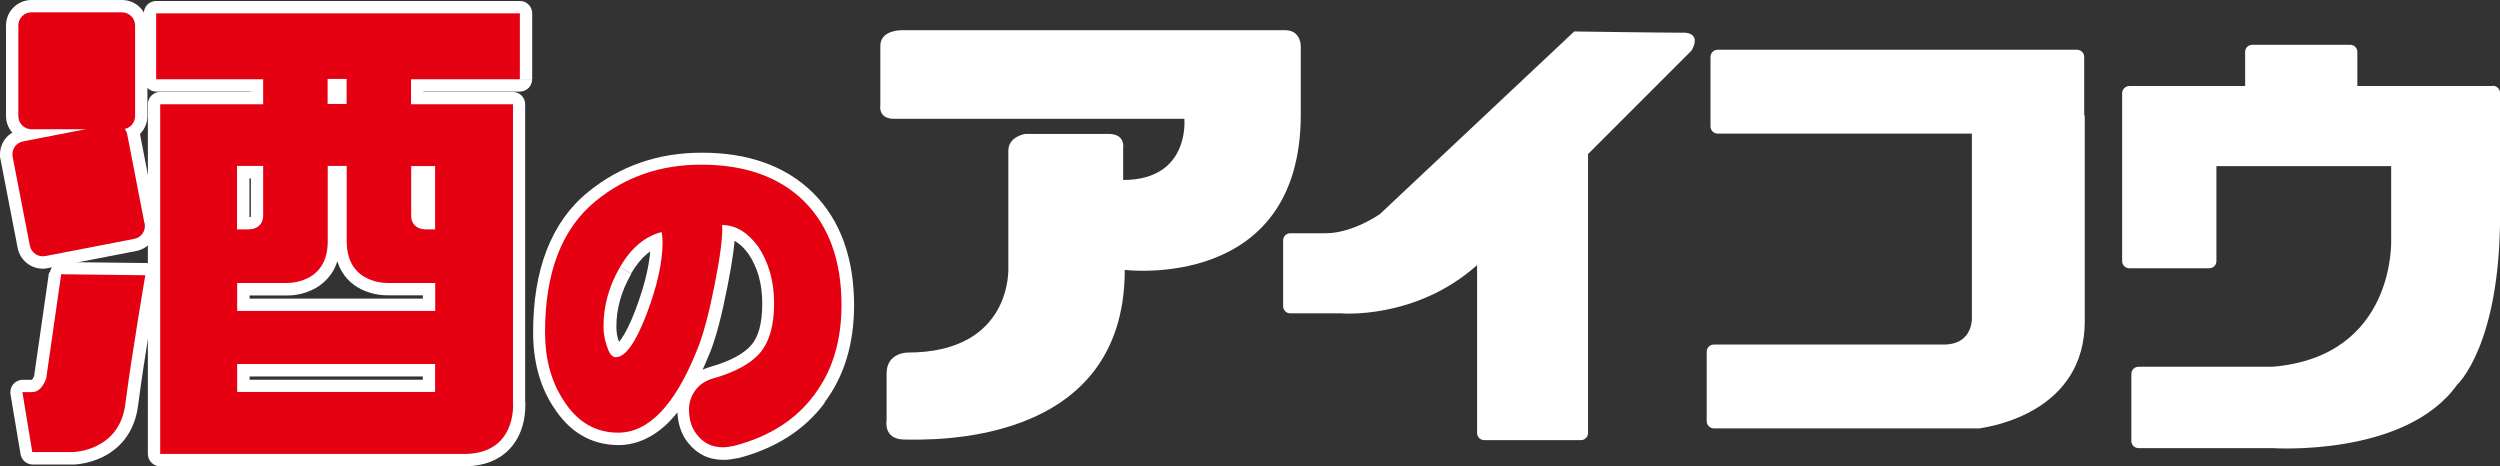 <?xml version="1.0" encoding="UTF-8"?>
<svg id="_レイヤー_2" data-name="レイヤー 2" xmlns="http://www.w3.org/2000/svg" viewBox="0 0 612 114.15">
  <rect x="0" y="0" width="612" height="114.15" fill="#333333" stroke="none"/>
  <defs>
    <style>
      .cls-1 {
        fill: #fff;
      }

      .cls-2 {
        fill: #e50012;
      }
    </style>
  </defs>
  <g id="_レイヤー_2-2" data-name=" レイヤー 2">
    <path class="cls-2" d="m33.07,28.42c0,1.79-1.43,3.22-3.22,3.22H7.71c-1.79,0-3.22-1.43-3.22-3.22V6.24c0-1.79,1.43-3.22,3.22-3.22h22.14c1.79,0,3.22,1.43,3.22,3.22v22.14"/>
    <path class="cls-1" d="m33.07,28.42h-3.02l-.2.2H7.71l-.24-.2V6.24l.24-.2h22.14l.2.2v22.14h6.04V6.24c0-3.46-2.78-6.24-6.24-6.24H7.71C4.25,0,1.47,2.82,1.47,6.24v22.14c0,3.46,2.82,6.24,6.24,6.24h22.14c3.46,0,6.24-2.78,6.24-6.24h-3.02"/>
    <path class="cls-2" d="m35.41,54.69c.36,1.75-.79,3.46-2.54,3.78l-21.74,4.21c-1.75.36-3.46-.79-3.82-2.54l-4.21-21.74c-.36-1.75.79-3.46,2.54-3.78l21.74-4.25c1.75-.36,3.46.79,3.78,2.58l4.21,21.74"/>
    <path class="cls-1" d="m35.41,54.69l-2.94.56h0l-.16.24-21.74,4.21h-.04l-.2-.16-4.21-21.74h0l.16-.24h0l21.74-4.25h.04l.2.2,4.21,21.74,2.94-.6,2.98-.56-4.21-21.74c-.6-2.98-3.18-5.05-6.12-5.05-.4,0-.79,0-1.19.12l-21.74,4.25h0c-3.06.56-5.13,3.18-5.13,6.12,0,.4,0,.79.12,1.19l4.21,21.74c.6,2.98,3.18,5.05,6.12,5.05.4,0,.79,0,1.19-.12l21.74-4.21c2.98-.6,5.05-3.18,5.05-6.12,0-.4,0-.79-.12-1.19l-2.98.56"/>
    <path class="cls-2" d="m127.26,19.39V3.26H38.23v16.14h26.19v6.12h-25.2v85.61h74.36c13.19,0,12-12.72,12-12.72V25.52h-24.96v-6.12h26.67m-62.87,21.26v11.72s.48,3.78-3.82,3.78h-2.58v-15.54h6.36l.04.04Zm42.09,55.28h-48.45v-6.84h48.45v6.84Zm-48.45-19.83v-6.84h12s10.17.48,10.17-10.17v-18.48h4.65v18.48c0,10.65,10.17,10.17,10.17,10.17h11.49v6.84h-48.49.01Zm48.45-35.49v15.54h-2.07c-4.29,0-3.78-3.78-3.78-3.78v-11.72h5.88l-.04-.04h.01Zm-21.66-15.18h-4.65v-6.12h4.65v6.12Z"/>
    <path class="cls-1" d="m127.26,19.39h3.02V3.26c0-1.67-1.35-3.02-3.02-3.02H38.23c-1.67,0-3.02,1.35-3.02,3.02v16.14c0,1.67,1.35,3.02,3.02,3.02h26.19v-3.02h-3.02v6.12h3.02v-3.02h-25.2c-1.67,0-3.02,1.35-3.02,3.02v85.61c0,1.67,1.35,3.02,3.02,3.02h74.36c3.18,0,5.88-.64,8.03-1.83,3.26-1.75,5.05-4.53,5.96-7.03s1.03-4.77,1.03-6.04c0-.64,0-1.03-.04-1.11l-3.02.28h3.02V25.52c0-1.67-1.35-3.02-3.02-3.02h-24.96v3.02h3.02v-6.12h-3.02v3.02h26.67c1.67,0,3.02-1.35,3.02-3.02h-3.02v-3.02h-26.67c-1.67,0-3.02,1.35-3.02,3.02v6.12c0,1.67,1.35,3.02,3.02,3.02h24.96v-3.02h-3.02v73.21l1.63-.16-1.59.12h0l1.59-.12-1.59.12v.56c0,1.11-.24,3.58-1.39,5.41-.56.91-1.31,1.71-2.46,2.34s-2.74,1.07-5.13,1.07H39.23v3.02h3.02V25.52h-3.02v3.02h25.2c1.67,0,3.02-1.35,3.02-3.02v-6.12c0-1.67-1.35-3.02-3.02-3.02h-26.19v3.02h3.02V3.26h-3.02v3.02h89.06v-3.02h-3.02v16.14h3.02v-3.02,3.02m-62.87,21.26h-3.02v12.12l1.39-.16-1.39.08v.08l1.39-.16-1.39.08h0v.4l.04.04v-.08l-.08.04h.08l-.04-.04s-.2.12-.79.12h-2.58v3.02h3.02v-15.54h-3.02v3.02h6.36v-3.02h-3.02,3.02v-3.02h-6.36c-1.67,0-3.02,1.35-3.02,3.02v15.54c0,1.67,1.35,3.02,3.02,3.02h2.58c1.23,0,2.38-.24,3.38-.72,1.51-.72,2.5-1.99,2.94-3.1.48-1.11.52-2.07.52-2.66,0-.36,0-.64-.04-.72l-2.98.4h3.02v-11.72c0-1.67-1.35-3.02-3.02-3.02v3.02m42.09,55.28v-3.02h-48.45v3.02h3.02v-6.84h-3.02v3.02h48.45v-3.02h-3.02v6.84h3.02v-3.02,3.02h3.02v-6.84c0-1.67-1.35-3.02-3.02-3.02h-48.45c-1.67,0-3.02,1.35-3.02,3.02v6.84c0,1.67,1.35,3.02,3.02,3.02h48.45c1.67,0,3.02-1.35,3.02-3.02h-3.02m-48.45-19.83h3.02v-6.84h-3.02v3.02h12v-3.02l-.12,3.02h.36c.99,0,3.93-.08,6.99-1.83,1.51-.87,3.06-2.23,4.21-4.13,1.11-1.91,1.75-4.37,1.75-7.23v-18.48h-3.02v3.02h4.65v-3.02h-3.02v18.48c0,2.86.64,5.29,1.75,7.23,1.67,2.9,4.29,4.41,6.44,5.13,2.19.76,4.01.79,4.77.79h.36l-.16-3.02v3.02h11.49v-3.02h-3.02v6.84h3.02v-3.02h-48.45v3.02h3.02-3.02v3.02h48.45c1.67,0,3.02-1.35,3.02-3.02v-6.84c0-1.67-1.35-3.02-3.02-3.02h-11.64v.68-.68h0v.68-.68h-.08c-.44,0-2.46-.12-4.01-1.03-.79-.44-1.43-1.03-1.99-1.95-.52-.91-.95-2.19-.95-4.17v-18.48c0-1.67-1.35-3.02-3.02-3.02h-4.65c-1.67,0-3.02,1.35-3.02,3.02v18.48c0,1.99-.44,3.3-.95,4.17-.76,1.31-1.95,2.03-3.18,2.46s-2.46.48-2.78.48h-.08v.72-.72h0v.72-.72h-12.16c-1.67,0-3.02,1.35-3.02,3.02v6.84c0,1.67,1.35,3.02,3.02,3.02v-3.02m48.45-35.49h-3.02v15.54h3.02v-3.02h-2.07c-.52,0-.72-.08-.76-.12h.08l-.04-.36h0l-1.39-.12,1.39.2v-.08l-1.39-.08,1.39.2v-12.12h-3.02v3.02h5.88v-3.02h-3.02,3.02v-3.02h-5.88c-1.67,0-3.02,1.35-3.02,3.02v11.72h3.02l-2.98-.4s-.04.36-.04.76c0,.79.08,2.27,1.15,3.78.52.76,1.31,1.51,2.31,1.95.99.48,2.15.72,3.38.72h2.07c1.67,0,3.02-1.35,3.02-3.02v-15.54c0-1.67-1.35-3.02-3.02-3.02v3.02m-21.66-15.18v-3.02h-4.65v3.02h3.02v-6.12h-3.02v3.02h4.65v-3.02h-3.02v6.12h3.02v-3.02,3.02h3.02v-6.12c0-1.67-1.35-3.02-3.02-3.02h-4.65c-1.67,0-3.02,1.35-3.02,3.02v6.12c0,1.67,1.35,3.02,3.02,3.02h4.65c1.67,0,3.02-1.35,3.02-3.02h-3.02"/>
    <path class="cls-2" d="m14.98,67.13l-3.66,25.44s-.99,3.42-3.42,3.42h-2.42l2.42,14.67h10.06s11.25-.24,12.72-11.72c1.47-11.49,4.89-31.56,4.89-31.56l-20.55-.24"/>
    <path class="cls-1" d="m14.98,67.13l-2.98-.44-3.66,25.44,2.98.44-2.9-.83,1.15.32-1.11-.36h0l1.15.36-1.11-.36s-.24.64-.48,1.03l-.28.32.16.2-.08-.24h-.08l.16.24-.08-.24.16.48v-.52h-.16l.16.52v-.52h-2.42c-.87,0-1.71.4-2.31,1.07-.56.68-.83,1.59-.68,2.46l2.46,14.67c.24,1.47,1.51,2.54,2.98,2.54h10.09c.24,0,3.46-.08,7.11-1.87,1.83-.91,3.78-2.31,5.37-4.37,1.59-2.07,2.78-4.77,3.22-8.15.72-5.68,1.95-13.55,2.98-19.99s1.91-11.45,1.91-11.45c.16-.87-.08-1.75-.64-2.42-.56-.68-1.39-1.07-2.27-1.07l-20.55-.24c-1.51,0-2.82,1.07-3.02,2.58l2.98.44v3.02l20.51.24v-3.02l-2.94-.52s-3.42,20.07-4.89,31.68c-.32,2.38-1.07,4.01-2.03,5.25-1.39,1.83-3.34,2.82-5.01,3.34-.83.28-1.59.4-2.11.48l-.6.08h-.12v1.51-1.51h0v1.51-1.51l.08,3.02v-3.02H7.87v3.02l2.98-.48-2.46-14.67-2.98.48v3.02h2.42c1.35,0,2.54-.52,3.38-1.11,1.27-.95,1.91-2.07,2.34-2.9s.6-1.47.64-1.59l.08-.4,3.66-25.44-2.98-.44v3.02-3.02"/>
    <path class="cls-2" d="m199.31,96.7c-4.61,6.2-11.21,10.25-19.59,12.44-.95.16-1.83.36-2.7.36-2.7,0-4.77-1.03-6.28-2.94-1.43-1.71-2.07-3.78-2.07-6.4,0-1.55.48-3.1,1.51-4.57,1.03-1.39,2.46-2.42,4.37-2.94,5.48-1.55,9.38-3.7,11.61-6.4s3.34-6.64,3.34-12-1.35-10.09-3.89-13.87c-2.54-3.46-5.48-5.29-8.82-5.29.16,2.58-.4,7.23-1.75,14.15-1.43,7.23-2.86,12.76-4.45,16.57-5.41,13.47-11.84,20.11-19.28,20.11-5.56,0-10.09-2.66-13.43-8.03-3.02-4.65-4.45-10.17-4.45-16.57,0-14.67,4.13-25.36,12.4-32.11,7.23-5.88,15.78-8.9,25.79-8.9,10.81,0,19.2,3.02,25.24,8.98,6.04,6.04,9.14,14.51,9.14,25.36,0,8.82-2.23,16.14-6.68,22.02m-47.53-31.32c-2.7,4.65-4.05,9.5-4.05,14.51,0,1.55.24,3.18.79,4.73.56,1.91,1.27,2.86,2.23,2.86,2.31,0,4.85-3.54,7.55-10.61,2.54-6.72,3.89-12.6,3.89-17.53,0-.95-.08-1.83-.24-2.5-4.05,1.03-7.47,3.89-10.17,8.54h0Z"/>
    <path class="cls-1" d="m199.31,96.7l-2.42-1.79c-4.17,5.6-10.02,9.26-17.92,11.29l.76,2.94-.56-2.98c-.99.2-1.67.32-2.15.32-.95,0-1.67-.2-2.27-.48-.6-.28-1.11-.72-1.63-1.35h0c-.91-1.19-1.35-2.38-1.39-4.49,0-.91.24-1.83.95-2.82l-2.46-1.75,2.42,1.79c.68-.87,1.47-1.47,2.74-1.83h0c5.8-1.67,10.25-3.97,13.08-7.35,2.86-3.46,4.01-8.19,4.01-13.91s-1.51-11.25-4.41-15.58l-.08-.12c-1.43-1.95-3.1-3.58-4.97-4.73s-4.05-1.79-6.24-1.79c-.83,0-1.63.36-2.19.95s-.87,1.43-.83,2.27v.76c0,2.31-.52,6.6-1.71,12.64-1.39,7.15-2.82,12.56-4.25,15.98h0c-2.58,6.56-5.44,11.25-8.23,14.15-2.86,2.94-5.44,4.05-8.23,4.09-2.31,0-4.25-.52-6-1.59-1.75-1.03-3.38-2.66-4.85-5.01h0c-2.66-4.13-3.97-9.02-3.97-14.98,0-7.07.99-13.04,2.9-17.92,1.91-4.93,4.69-8.78,8.39-11.8,6.72-5.44,14.51-8.19,23.89-8.23,10.25,0,17.73,2.82,23.13,8.11h0c5.37,5.37,8.23,12.88,8.23,23.21,0,8.31-2.07,14.9-6.04,20.19h0l2.42,1.83,2.38,1.83c4.89-6.44,7.27-14.51,7.27-23.81,0-11.41-3.3-20.83-10.02-27.5h0c-6.68-6.64-16.02-9.9-27.34-9.86-10.61,0-19.95,3.26-27.7,9.58-4.57,3.7-7.99,8.54-10.21,14.31-2.23,5.8-3.3,12.48-3.3,20.11,0,6.84,1.55,13,4.93,18.2l2.54-1.63-2.54,1.59c1.87,2.98,4.17,5.41,6.88,6.99,2.7,1.63,5.84,2.42,9.1,2.42,4.65,0,9.02-2.19,12.6-5.92,3.62-3.78,6.68-9.1,9.5-16.06l-2.78-1.11,2.78,1.15c1.75-4.13,3.18-9.82,4.61-17.13,1.23-6.24,1.83-10.69,1.83-13.79v-1.11l-3.02.2v3.02c1.11,0,2.11.28,3.14.91,1.03.64,2.15,1.63,3.22,3.14l2.42-1.79-2.5,1.67c2.19,3.26,3.38,7.19,3.38,12.2s-1.03,8.19-2.62,10.06c-1.59,1.95-4.93,3.97-10.09,5.41l.83,2.9-.79-2.9c-2.54.68-4.61,2.15-6,4.05v.08c-1.43,1.91-2.11,4.13-2.11,6.32,0,3.06.83,6,2.74,8.31l2.34-1.91-2.34,1.87c.99,1.27,2.27,2.31,3.74,3.02s3.14,1.03,4.89,1.03c1.27,0,2.31-.24,3.26-.4h.2c8.9-2.31,16.22-6.76,21.26-13.59l-2.42-1.79,2.38,1.83-2.38-1.83m-47.53-31.32l-2.62-1.51c-2.94,5.05-4.45,10.45-4.45,16.02,0,1.87.28,3.82.95,5.76l2.82-.99-2.9.83c.36,1.15.76,2.15,1.47,3.14.36.48.83.95,1.47,1.31s1.43.6,2.15.56c1.35,0,2.58-.56,3.54-1.23,1.43-1.07,2.54-2.54,3.62-4.41,1.07-1.87,2.11-4.13,3.18-6.92h0c2.62-6.96,4.09-13.12,4.09-18.6,0-1.11-.08-2.19-.32-3.18-.2-.79-.68-1.47-1.39-1.91s-1.51-.56-2.31-.36c-4.97,1.27-9.06,4.81-12,9.94l2.62,1.51,2.62,1.51c2.46-4.17,5.21-6.32,8.31-7.11l-.76-2.94-2.94.68c.08.36.16,1.03.16,1.83,0,4.37-1.23,9.94-3.7,16.45h0c-1.27,3.38-2.54,5.84-3.58,7.27-.52.72-.95,1.15-1.19,1.31l-.16.12.2.48v-.52h-.2l.2.52v-.52,1.67l.83-1.43-.83-.2v1.67l.83-1.43-.6,1.03.87-.79-.28-.24-.6,1.03.87-.79-.24.24.28-.2h0l-.24.2.28-.2s-.24-.4-.44-1.15v-.16c-.48-1.19-.68-2.5-.68-3.74,0-4.45,1.19-8.74,3.66-13l-2.62-1.51"/>
    <path class="cls-1" d="m215.51,11.17v14.59s-.62,3.32,3.32,3.32h71.1s1.48,14.98-14.98,14.98v-7.79s.62-3.48-3.48-3.48h-20.53s-4.1.62-4.1,4.1v28.5s1.24,20.92-24.71,20.92c0,0-5.09,0-5.09,5.09v11.42s-.93,4.78,4.41,4.78,53.89,2.23,53.89-41.53c0,0,43.09,5.4,43.09-38.06V11.19s0-3.79-3.79-3.79h-94.12s-5.01,0-5.01,3.79"/>
    <path class="cls-1" d="m510.21,28.31v-14.36c0-1.01-.78-1.77-1.77-1.77h-87.94c-1.01,0-1.77.78-1.77,1.77v16.98c0,1.01.78,1.77,1.77,1.77h62.22v44.7s.62,6.95-6.95,6.95h-56.2c-1.01,0-1.77.78-1.77,1.77v16.98c0,1.01.85,1.77,1.77,1.77h64.92c3.32-.47,25.86-4.18,25.86-26.25V28.21h0"/>
    <path class="cls-1" d="m610.12,21.06h-33.04v-8.33c0-1.01-.78-1.77-1.77-1.77h-23.93c-1.01,0-1.77.78-1.77,1.77v8.33h-28.34c-1.01,0-1.77.85-1.77,1.77v41.07c0,1.01.78,1.77,1.77,1.77h19.54c1.01,0,1.77-.78,1.77-1.77v-23.23h42.78v18.07s1.17,28.5-29.02,31.04h-32.81c-1.01,0-1.77.78-1.77,1.77v16.38c0,1.01.78,1.77,1.77,1.77h32.81s32.5,2.23,45.17-15.52c0,0,10.51-9.5,10.51-41.53v-29.88c0-1.01-.85-1.77-1.77-1.77"/>
    <path class="cls-1" d="m411.93,8.01c-5.01,0-26.56-.31-26.56-.31l-47.56,44.7s-6.64,4.7-13.29,4.7h-8.64c-1.01,0-1.77.78-1.77,1.77v16.07c0,1.01.78,1.77,1.77,1.77h12.43s18.22,1.61,33.28-11.81v41.07c0,1.01.78,1.77,1.77,1.77h23.62c1.01,0,1.77-.78,1.77-1.77V37.71l25.33-25.33s2.86-4.41-2.23-4.41"/>
    <path class="cls-2" d="m33.07,28.42c0,1.79-1.43,3.22-3.22,3.22H7.71c-1.79,0-3.22-1.43-3.22-3.22V6.24c0-1.79,1.43-3.22,3.22-3.22h22.14c1.79,0,3.22,1.43,3.22,3.22v22.14"/>
    <path class="cls-2" d="m35.41,54.69c.36,1.75-.79,3.46-2.54,3.78l-21.74,4.21c-1.75.36-3.46-.79-3.82-2.54l-4.21-21.74c-.36-1.75.79-3.46,2.54-3.78l21.74-4.25c1.75-.36,3.46.79,3.78,2.58l4.21,21.74"/>
    <path class="cls-2" d="m127.26,19.39V3.26H38.23v16.14h26.19v6.12h-25.2v85.61h74.36c13.19,0,12-12.72,12-12.72V25.52h-24.96v-6.12h26.67m-62.87,21.26v11.72s.48,3.78-3.82,3.78h-2.58v-15.54h6.36l.04.04Zm42.09,55.28h-48.45v-6.84h48.45v6.84Zm-48.45-19.83v-6.84h12s10.17.48,10.17-10.17v-18.48h4.65v18.48c0,10.65,10.17,10.17,10.17,10.17h11.49v6.84h-48.49.01Zm48.45-35.49v15.54h-2.07c-4.29,0-3.78-3.78-3.78-3.78v-11.72h5.88l-.04-.04h.01Zm-21.66-15.18h-4.65v-6.12h4.65v6.12Z"/>
    <path class="cls-2" d="m14.98,67.13l-3.66,25.44s-.99,3.42-3.42,3.42h-2.42l2.42,14.67h10.06s11.25-.24,12.72-11.72c1.47-11.49,4.89-31.56,4.89-31.56l-20.55-.24"/>
    <path class="cls-2" d="m199.31,96.7c-4.61,6.2-11.21,10.25-19.59,12.44-.95.16-1.83.36-2.7.36-2.7,0-4.77-1.03-6.28-2.94-1.43-1.71-2.07-3.78-2.07-6.4,0-1.55.48-3.1,1.51-4.57,1.03-1.39,2.46-2.42,4.37-2.94,5.48-1.55,9.38-3.7,11.61-6.4s3.34-6.64,3.34-12-1.35-10.09-3.89-13.87c-2.54-3.46-5.48-5.29-8.82-5.29.16,2.58-.4,7.23-1.75,14.15-1.43,7.23-2.86,12.76-4.45,16.57-5.41,13.47-11.84,20.11-19.28,20.11-5.56,0-10.09-2.66-13.43-8.03-3.02-4.65-4.45-10.17-4.45-16.57,0-14.67,4.13-25.36,12.4-32.11,7.23-5.88,15.78-8.9,25.79-8.9,10.81,0,19.2,3.02,25.24,8.98,6.04,6.04,9.14,14.51,9.14,25.36,0,8.82-2.23,16.14-6.68,22.02m-47.53-31.32c-2.7,4.65-4.05,9.5-4.05,14.51,0,1.55.24,3.18.79,4.73.56,1.91,1.27,2.86,2.23,2.86,2.31,0,4.85-3.54,7.55-10.61,2.54-6.72,3.89-12.6,3.89-17.53,0-.95-.08-1.83-.24-2.5-4.05,1.03-7.47,3.89-10.17,8.54h0Z"/>
  </g>
</svg>